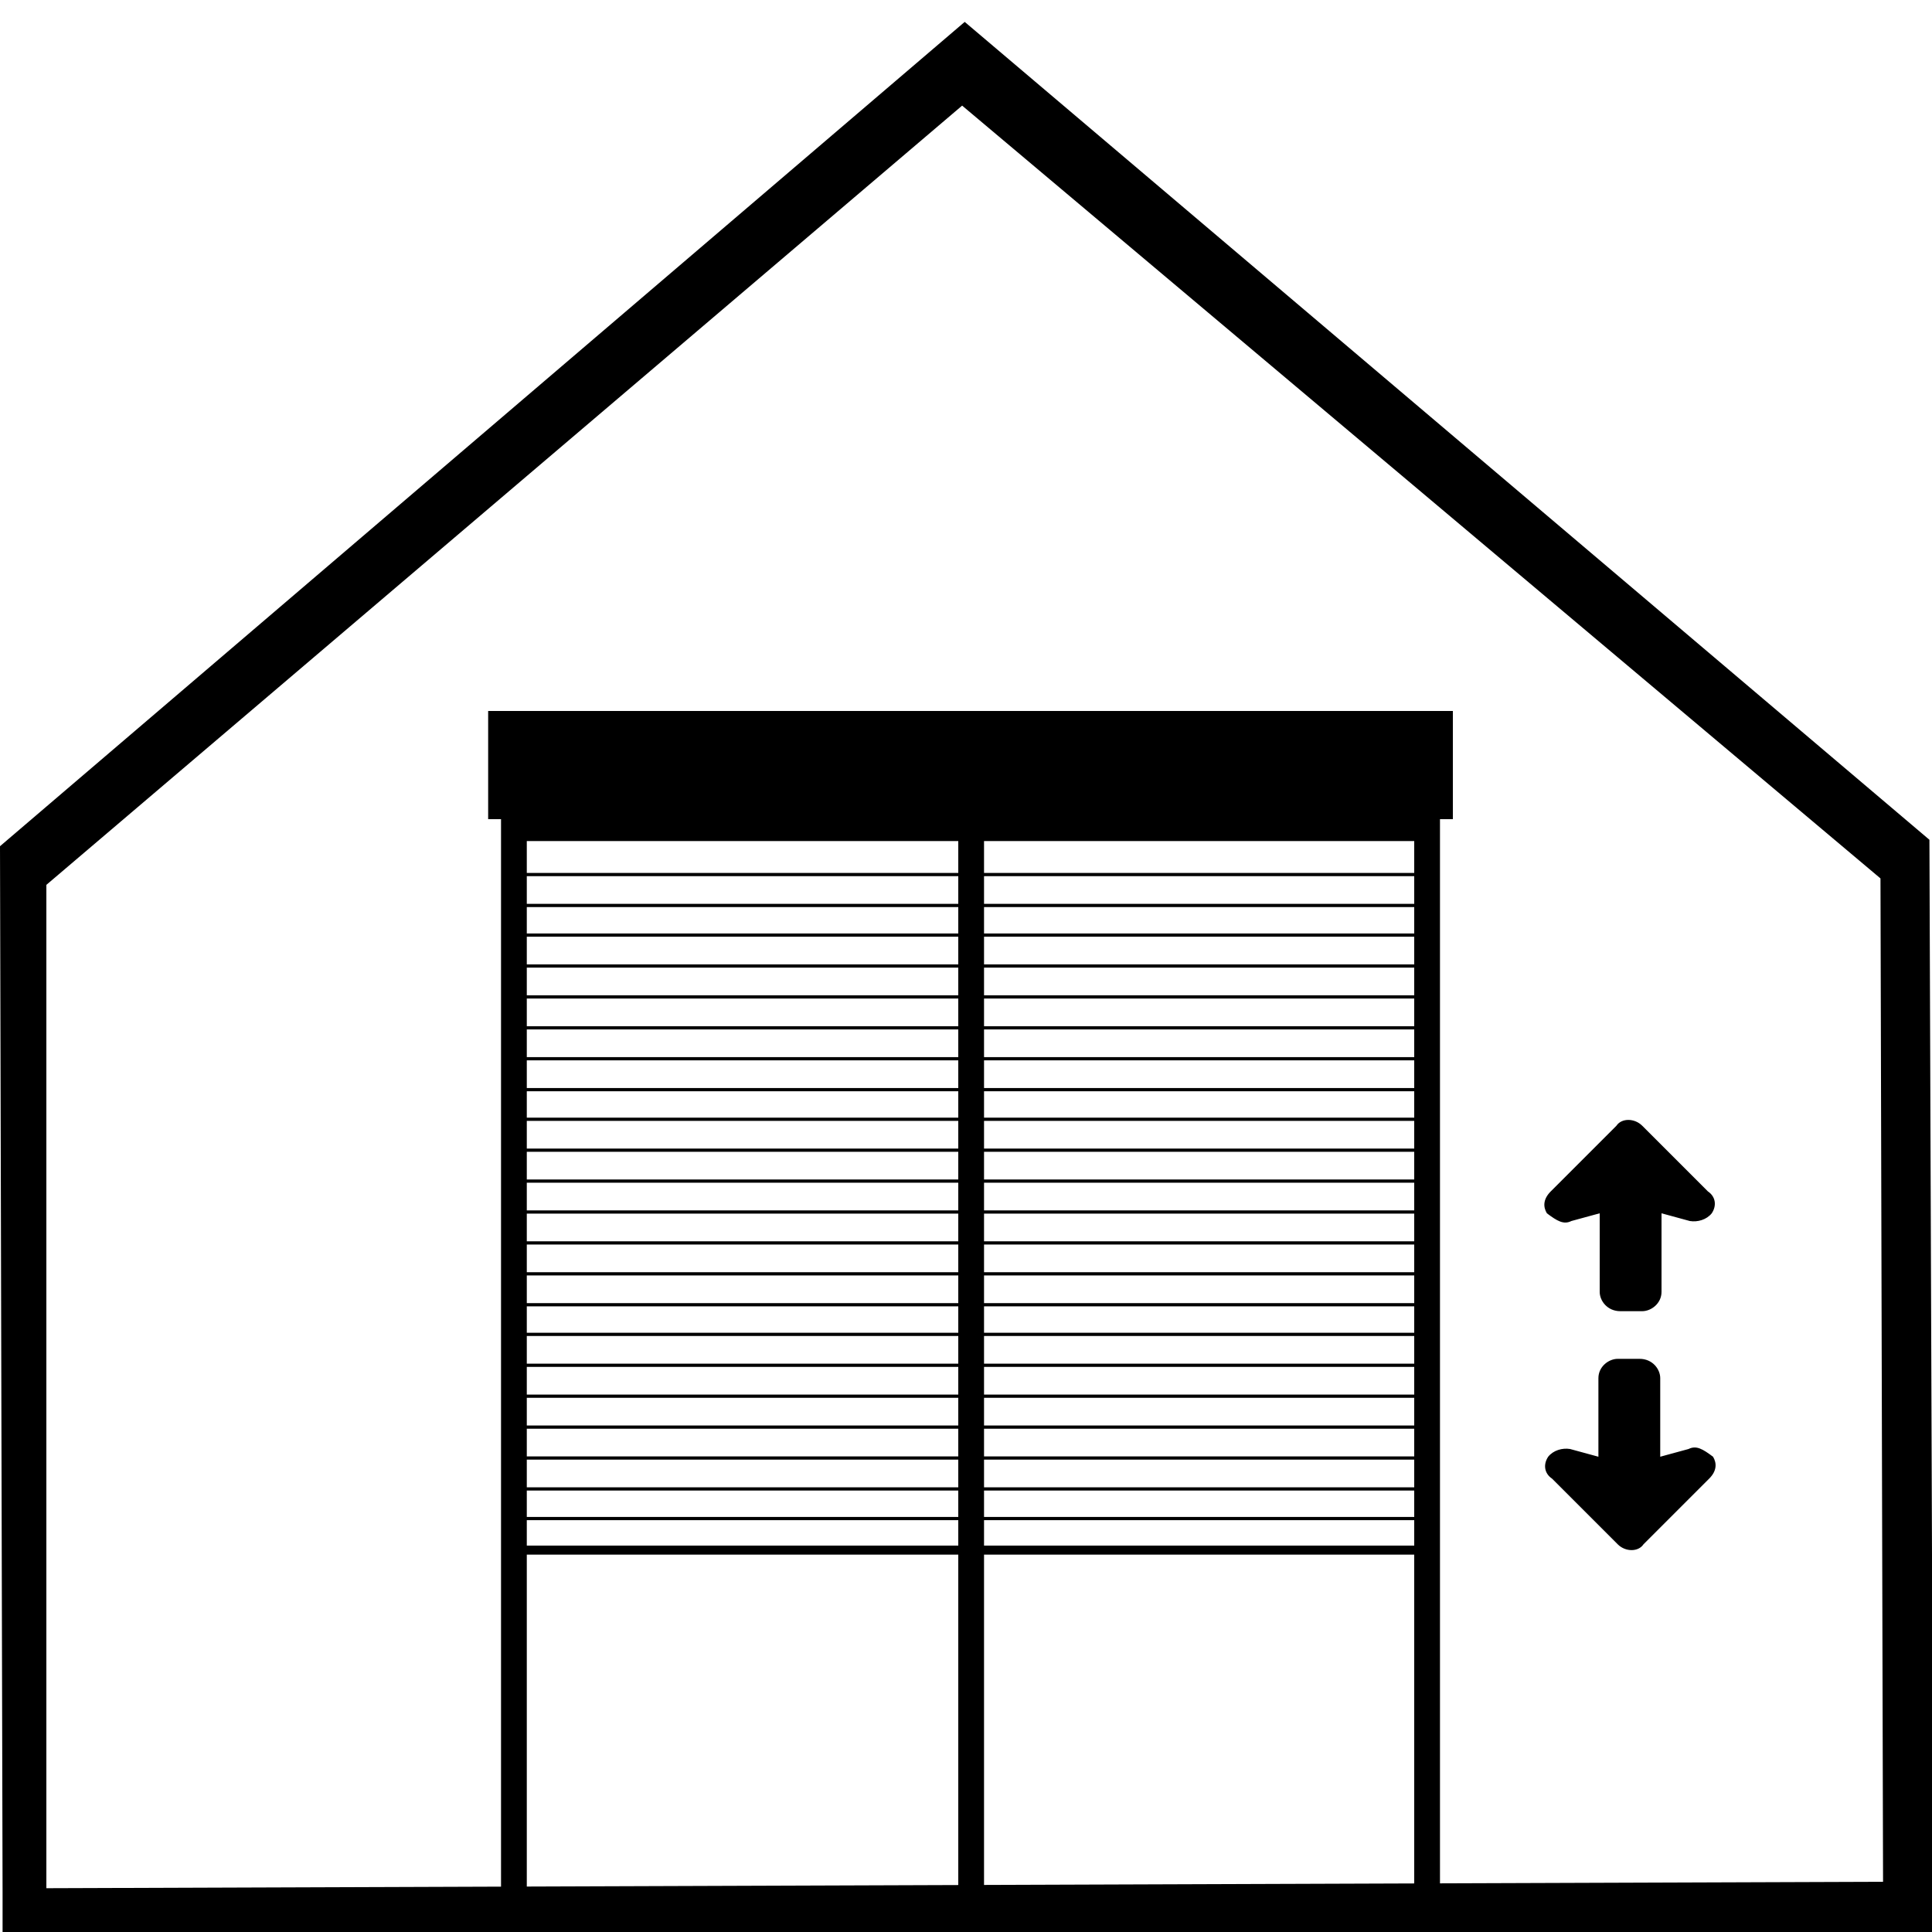 <?xml version="1.0" encoding="utf-8"?>
<!-- Generator: Adobe Illustrator 22.1.0, SVG Export Plug-In . SVG Version: 6.00 Build 0)  -->
<svg version="1.1" id="Calque_1" xmlns="http://www.w3.org/2000/svg" xmlns:xlink="http://www.w3.org/1999/xlink" x="0px" y="0px"
	 viewBox="0 0 150 150" style="enable-background:new 0 0 150 150;" xml:space="preserve">
<style type="text/css">
	.st0{fill:none;stroke:#000000;stroke-width:2;stroke-miterlimit:10;}
	.st1{fill:none;stroke:#000000;stroke-width:0.25;stroke-miterlimit:10;}
</style>
<path d="M149.8,65.2L74.9,1.7L0,65.7l0.2,81.2l0,0v4.1l149.9-0.4v-2.2l0,0L149.8,65.2z M3.6,68.7L74.7,8.2L146,68.2l0.2,77.9
	L3.6,146.6L3.6,68.7z"/>
<rect x="39.9" y="64.3" class="st0" width="70.9" height="84.2"/>
<line class="st0" x1="75.4" y1="64.2" x2="75.4" y2="148.5"/>
<line class="st1" x1="39.9" y1="67.9" x2="110.8" y2="67.9"/>
<line class="st1" x1="39.9" y1="70.3" x2="110.8" y2="70.3"/>
<line class="st1" x1="39.9" y1="72.6" x2="110.8" y2="72.6"/>
<line class="st1" x1="39.9" y1="75" x2="110.8" y2="75"/>
<line class="st1" x1="39.9" y1="77.4" x2="110.8" y2="77.4"/>
<line class="st1" x1="39.9" y1="79.8" x2="110.8" y2="79.8"/>
<line class="st1" x1="39.9" y1="82.2" x2="110.8" y2="82.2"/>
<line class="st1" x1="39.9" y1="84.6" x2="110.8" y2="84.6"/>
<line class="st1" x1="39.9" y1="86.9" x2="110.8" y2="86.9"/>
<line class="st1" x1="39.9" y1="89.3" x2="110.8" y2="89.3"/>
<line class="st1" x1="39.9" y1="91.7" x2="110.8" y2="91.7"/>
<line class="st1" x1="39.9" y1="94.1" x2="110.8" y2="94.1"/>
<line class="st1" x1="39.9" y1="96.5" x2="110.8" y2="96.5"/>
<line class="st1" x1="39.9" y1="98.9" x2="110.8" y2="98.9"/>
<line class="st1" x1="39.9" y1="101.3" x2="110.8" y2="101.3"/>
<line class="st1" x1="39.9" y1="103.6" x2="110.8" y2="103.6"/>
<line class="st1" x1="39.9" y1="106" x2="110.8" y2="106"/>
<line class="st1" x1="39.9" y1="108.4" x2="110.8" y2="108.4"/>
<line class="st1" x1="39.9" y1="110.8" x2="110.8" y2="110.8"/>
<line class="st1" x1="39.9" y1="113.2" x2="110.8" y2="113.2"/>
<line class="st1" x1="39.9" y1="115.6" x2="110.8" y2="115.6"/>
<line class="st1" x1="39.9" y1="117.9" x2="110.8" y2="117.9"/>
<g>
	<path d="M111.1,120.7H39.6V64h71.6V120.7z M40.3,120h70.2V64.6H40.3V120z"/>
</g>
<rect x="37.9" y="55.2" width="74.9" height="8.4"/>
<g>
	<g>
		<g>
			<path d="M131.1,112.5l-2.2,0.6V107c0-0.7-0.6-1.5-1.6-1.5h-1.7c-0.7,0-1.5,0.6-1.5,1.5v6.1l-2.2-0.6c-0.6-0.1-1.3,0.1-1.7,0.6
				c-0.4,0.6-0.3,1.3,0.3,1.7l5.1,5.1c0.6,0.6,1.6,0.6,2,0l5.1-5.1c0.6-0.6,0.6-1.2,0.3-1.7C132.2,112.5,131.7,112.2,131.1,112.5z"
				/>
		</g>
	</g>
	<g>
		<g>
			<path d="M122,94.8l2.2-0.6v6.1c0,0.7,0.6,1.5,1.6,1.5h1.7c0.7,0,1.5-0.6,1.5-1.5v-6.1l2.2,0.6c0.6,0.1,1.3-0.1,1.7-0.6
				c0.4-0.6,0.3-1.3-0.3-1.7l-5.1-5.1c-0.6-0.6-1.6-0.6-2,0l-5.1,5.1c-0.6,0.6-0.6,1.2-0.3,1.7C120.9,94.8,121.4,95.1,122,94.8z"/>
		</g>
	</g>
</g>
</svg>
